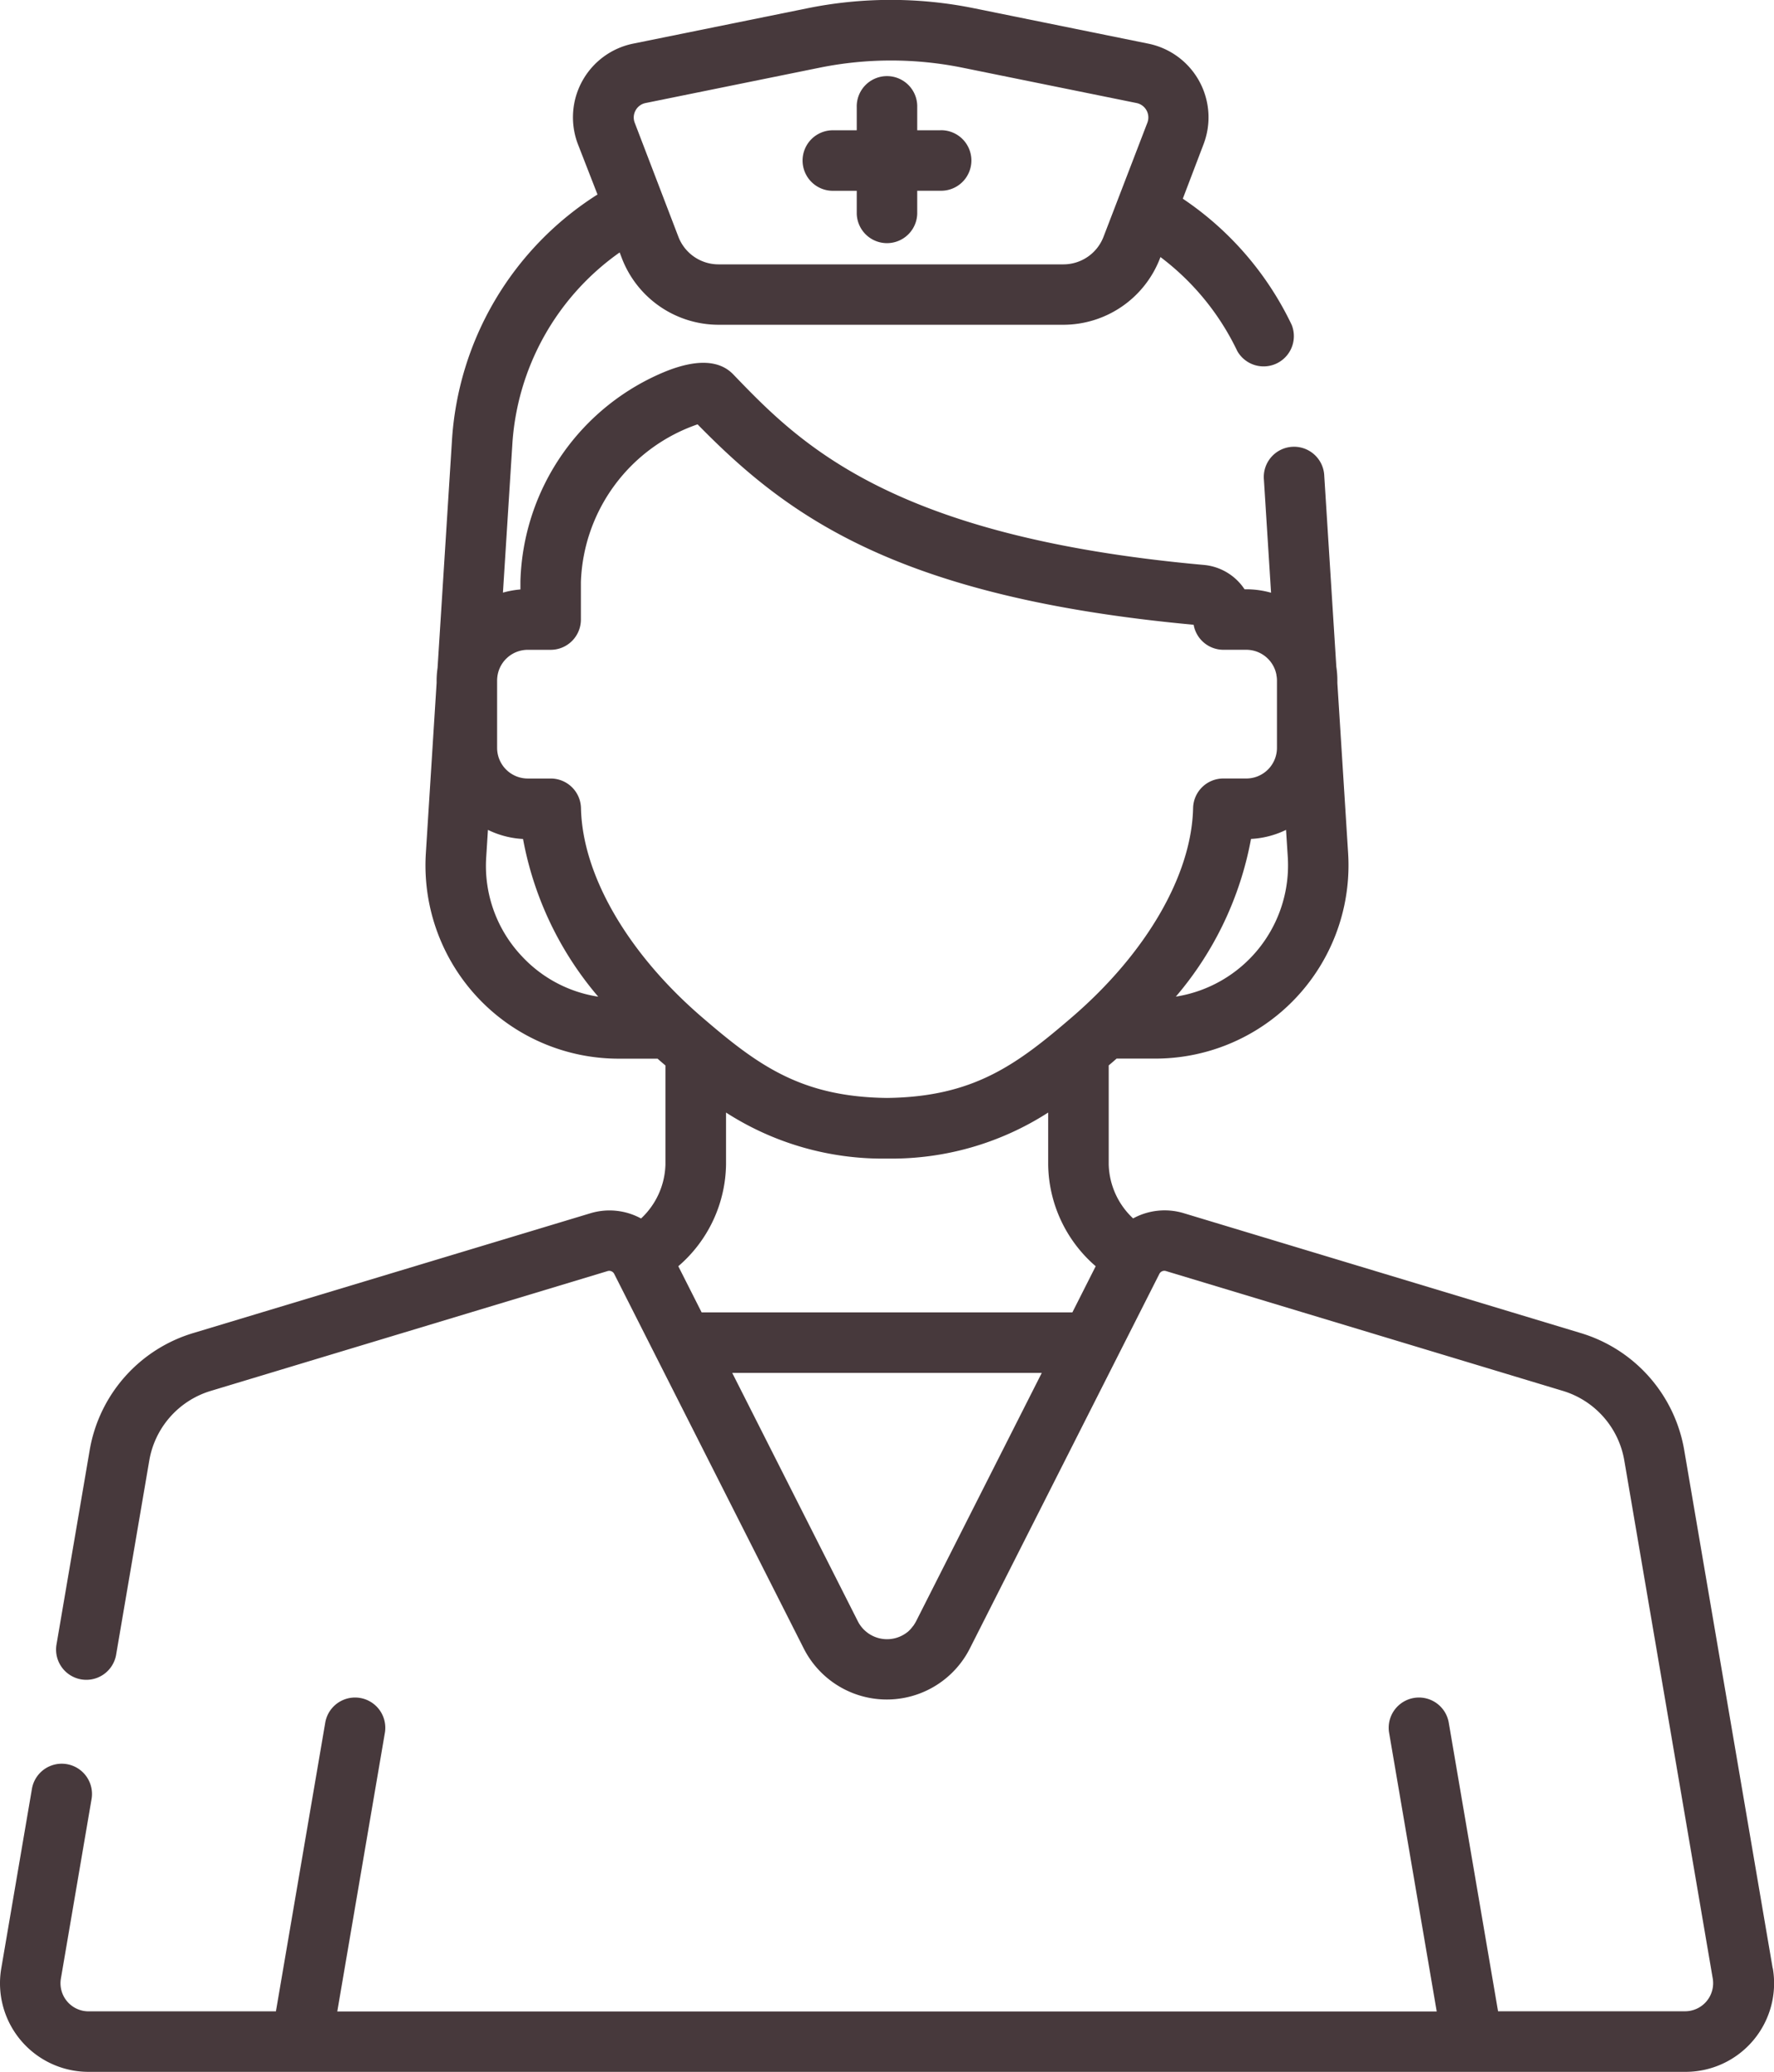 <?xml version="1.0" encoding="UTF-8"?> <svg xmlns="http://www.w3.org/2000/svg" width="68.428" height="79.892" viewBox="0 0 68.428 79.892"><g id="nurse" transform="translate(0)"><g id="Groupe_104" data-name="Groupe 104" transform="translate(30.993 2.969)"><g id="Groupe_103" data-name="Groupe 103"><path id="Tracé_119" data-name="Tracé 119" d="M240.632,21.081h-.888v-.888a1.167,1.167,0,1,0-2.333,0v.888h-.888a1.167,1.167,0,1,0,0,2.333h.888V24.3a1.167,1.167,0,0,0,2.333,0v-.888h.888a1.167,1.167,0,1,0,0-2.333Z" transform="translate(-235.357 -19.026)" fill="#47393c"></path></g></g><g id="Groupe_106" data-name="Groupe 106" transform="translate(0 0)"><g id="Groupe_105" data-name="Groupe 105"><path id="Tracé_120" data-name="Tracé 120" d="M105.114,75.9l-3.409-19.96A5.719,5.719,0,0,0,97.7,51.4l-15.3-4.618a2.543,2.543,0,0,0-1.957.2,2.951,2.951,0,0,1-.941-2.08v-3.82l.118-.1.186-.162h1.5A7.454,7.454,0,0,0,88.737,32.9l-.415-6.563v-.1a3.518,3.518,0,0,0-.04-.527l-.465-7.35a1.167,1.167,0,1,0-2.328.147l.275,4.349a3.507,3.507,0,0,0-.957-.133h-.065a2.11,2.11,0,0,0-1.581-.94c-12.11-1.09-15.6-4.706-18.142-7.347-.529-.549-1.4-.591-2.579-.125a9.018,9.018,0,0,0-5.63,8.1c0,.006,0,.013,0,.019v.3a3.5,3.5,0,0,0-.674.122l.36-5.684a9.8,9.8,0,0,1,4.142-7.434l.088.231a4,4,0,0,0,3.719,2.558H77.759a4,4,0,0,0,3.719-2.558l.02-.053a9.836,9.836,0,0,1,2.962,3.622,1.167,1.167,0,0,0,2.1-1.007,12.159,12.159,0,0,0-4.2-4.865l.8-2.1a2.9,2.9,0,0,0-2.132-3.879l-6.7-1.36a16.156,16.156,0,0,0-6.468,0l-6.7,1.359a2.9,2.9,0,0,0-2.132,3.879L59.783,7.5a12.117,12.117,0,0,0-5.616,9.521l-.553,8.733a3.507,3.507,0,0,0-.037.48v.1L53.162,32.9A7.454,7.454,0,0,0,60.6,40.823h1.5l.186.162.118.1v3.82a2.951,2.951,0,0,1-.941,2.08,2.542,2.542,0,0,0-1.957-.2L44.2,51.4a5.72,5.72,0,0,0-4.008,4.538l-1.281,7.5a1.167,1.167,0,0,0,2.3.393l1.281-7.5a3.4,3.4,0,0,1,2.382-2.7l15.3-4.618a.215.215,0,0,1,.254.109h0l7.307,14.436a3.591,3.591,0,0,0,6.414,0l7.307-14.437a.214.214,0,0,1,.254-.109l15.3,4.618a3.4,3.4,0,0,1,2.382,2.7l3.409,19.96a1.083,1.083,0,0,1-1.067,1.265H94.52L92.614,66.4a1.167,1.167,0,0,0-2.3.393l1.84,10.769H49.746l1.84-10.769a1.167,1.167,0,0,0-2.3-.393L47.379,77.558H40.152a1.083,1.083,0,0,1-1.067-1.265l1.187-6.948a1.167,1.167,0,0,0-2.3-.393L36.785,75.9a3.415,3.415,0,0,0,3.367,3.991h61.6a3.415,3.415,0,0,0,3.367-3.99ZM61.253,4.256a.561.561,0,0,1,.384-.283l6.7-1.36a13.849,13.849,0,0,1,5.539,0l6.7,1.36h0a.567.567,0,0,1,.417.759L79.3,9.135a1.658,1.658,0,0,1-1.539,1.059H64.444a1.658,1.658,0,0,1-1.539-1.059l-1.685-4.4A.561.561,0,0,1,61.253,4.256ZM86.409,33.046a5.125,5.125,0,0,1-4.318,5.384,12.977,12.977,0,0,0,2.9-6.081A3.484,3.484,0,0,0,86.342,32ZM56.868,36.875a5.072,5.072,0,0,1-1.377-3.828L55.557,32a3.487,3.487,0,0,0,1.354.351,12.977,12.977,0,0,0,2.9,6.081A5.065,5.065,0,0,1,56.868,36.875ZM72.221,62.222l-.146.289a1.334,1.334,0,0,1-.069.117c-.008.012-.014.025-.022.037s-.032.04-.048.06a1.249,1.249,0,0,1-.185.2c-.014.012-.031.021-.045.033a1.263,1.263,0,0,1-1.881-.442L64.98,52.939H76.92ZM78.1,50.606H63.8l-.9-1.78a5.267,5.267,0,0,0,1.841-3.917V42.9a11.164,11.164,0,0,0,6.2,1.775h.026a11.165,11.165,0,0,0,6.2-1.775v2.013A5.266,5.266,0,0,0,79,48.826Zm-.01-11.388c-2.157,1.858-3.82,3.079-7.141,3.119-3.32-.04-4.983-1.261-7.141-3.119-2.864-2.466-4.607-5.477-4.662-8.056a1.167,1.167,0,0,0-1.166-1.142h-.888a1.183,1.183,0,0,1-1.181-1.181v-2.6a1.178,1.178,0,0,1,.012-.16c0-.018.006-.036.008-.054a1.183,1.183,0,0,1,1.161-.968h.884a1.167,1.167,0,0,0,1.167-1.167V22.443a6.67,6.67,0,0,1,4.5-6.08c3.421,3.49,7.626,6.664,19.135,7.728a1.167,1.167,0,0,0,1.149.965h.884a1.183,1.183,0,0,1,1.161.968c0,.018,0,.036.008.054a1.178,1.178,0,0,1,.012.16v2.6a1.183,1.183,0,0,1-1.181,1.181h-.888a1.166,1.166,0,0,0-1.166,1.142C82.7,33.741,80.954,36.752,78.09,39.218Z" transform="translate(-36.736 0)" fill="#47393c"></path></g></g></g></svg> 